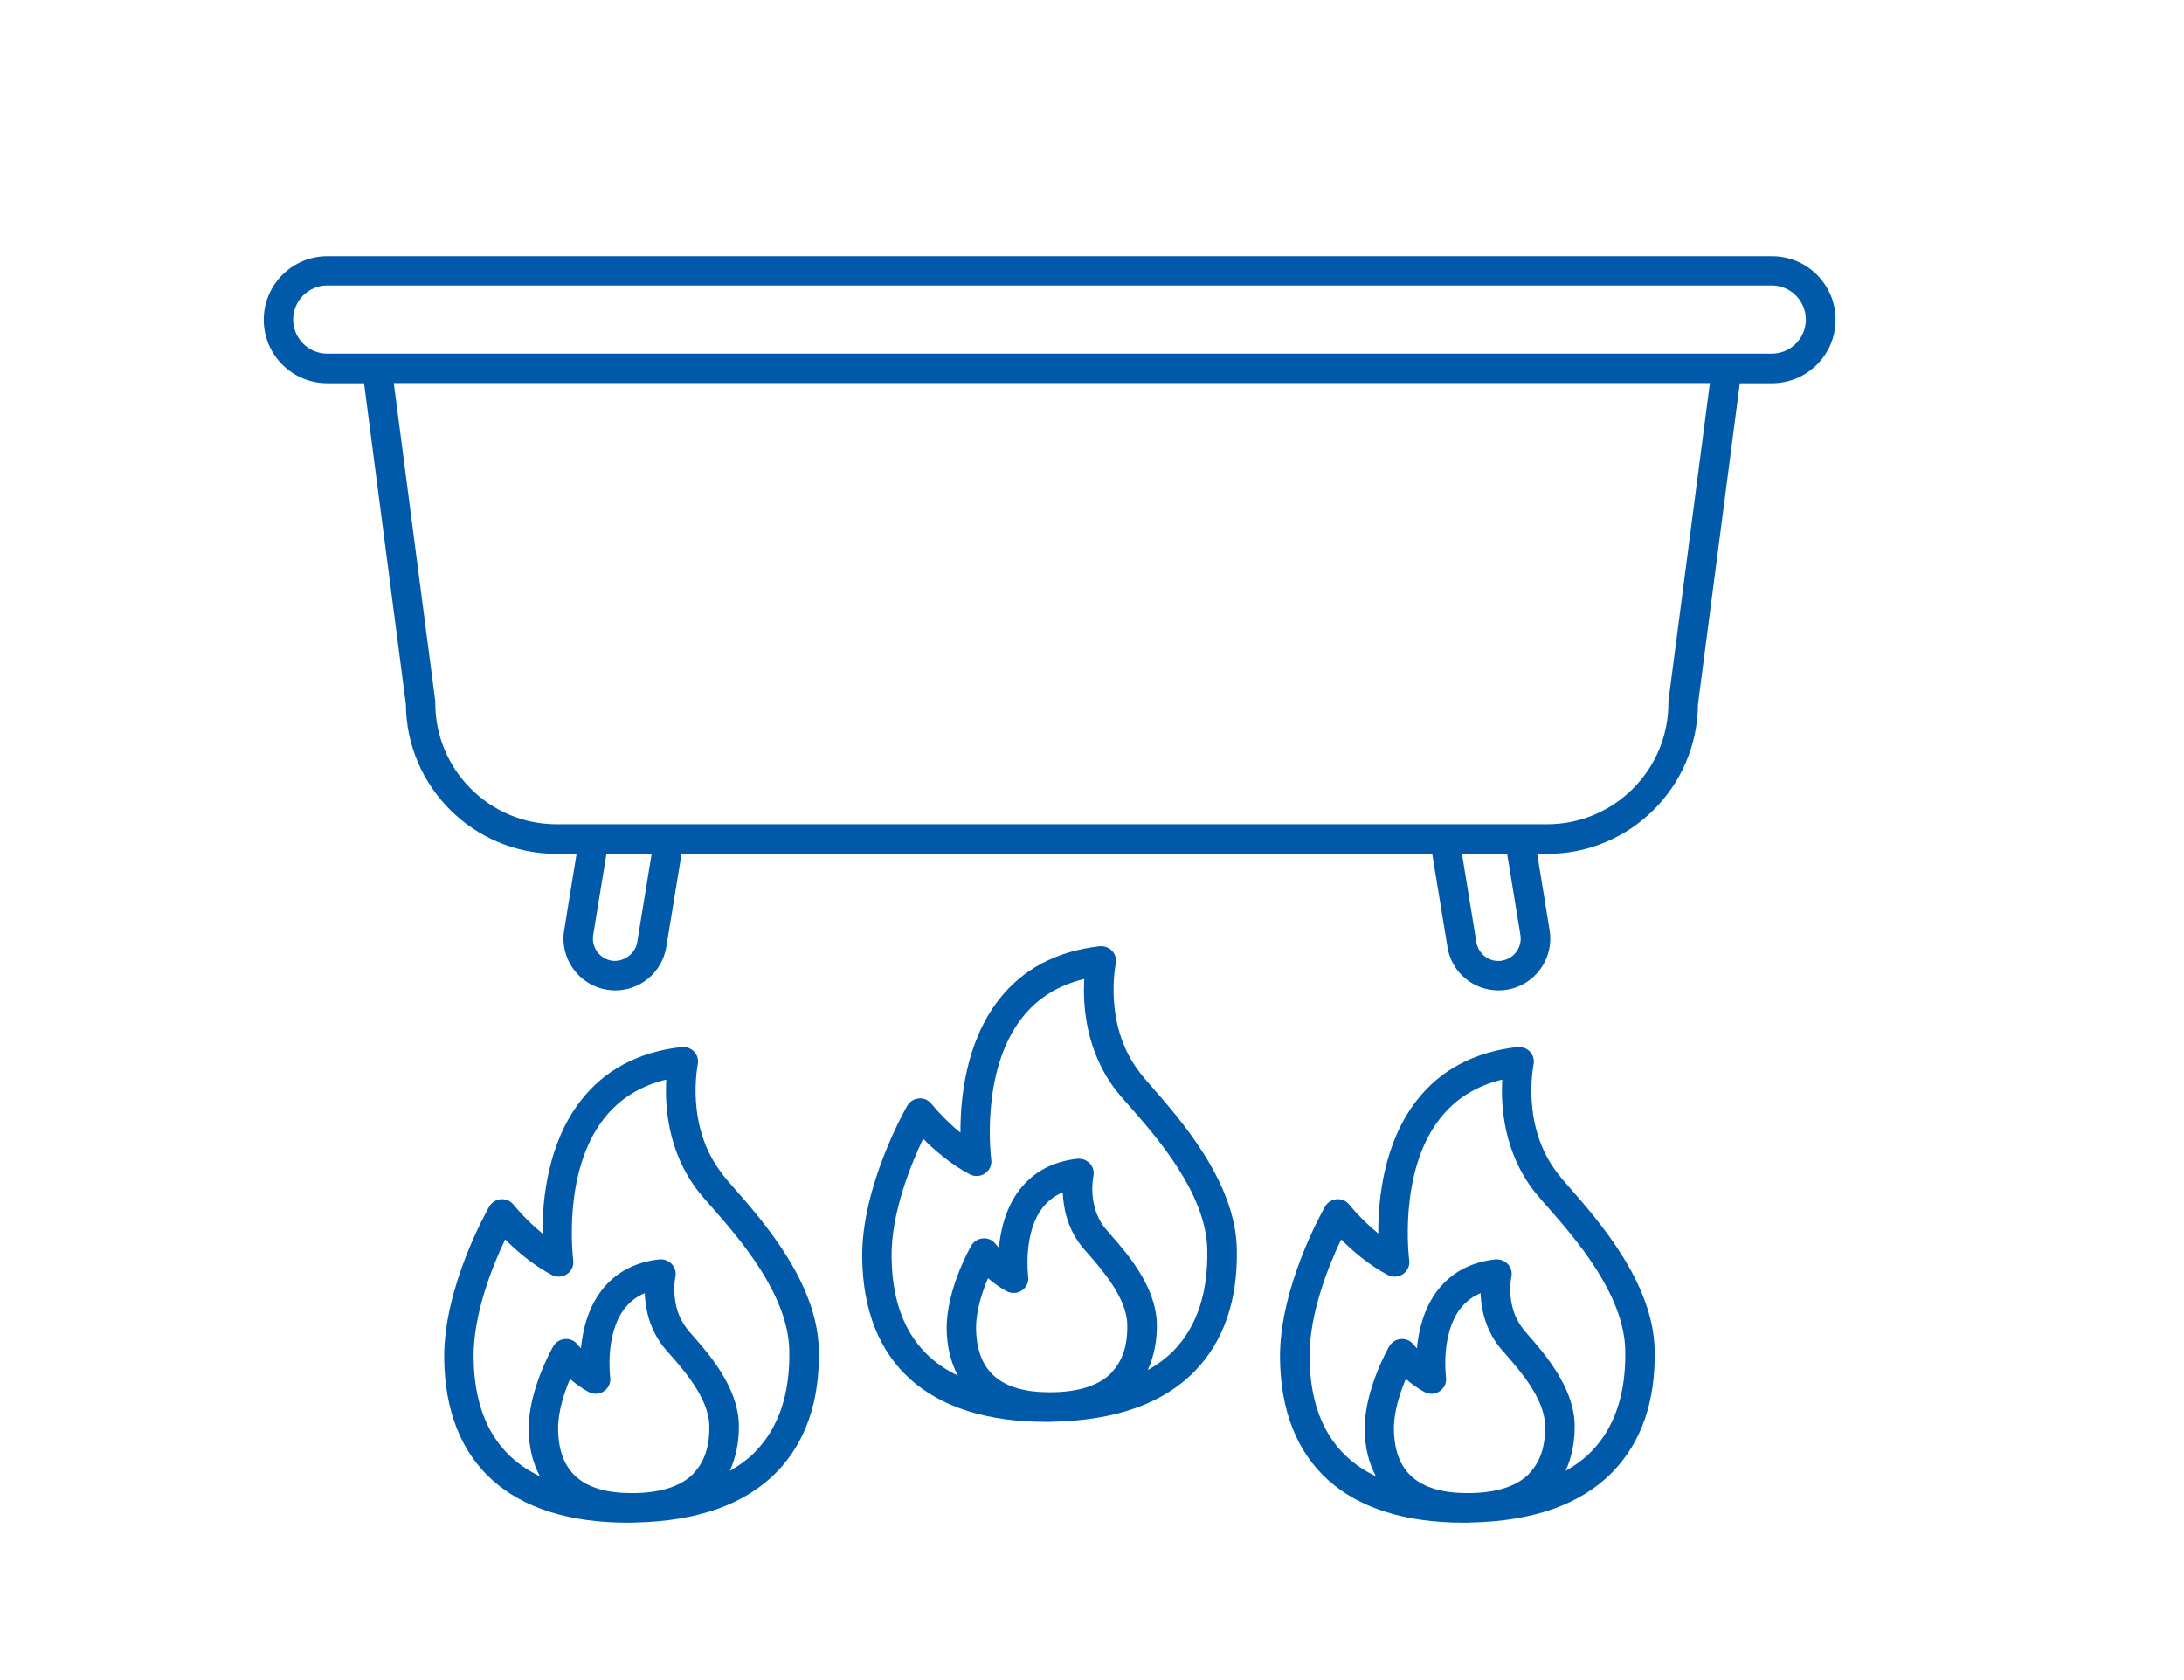 <svg width="130" height="100" viewBox="0 0 130 100" fill="none" xmlns="http://www.w3.org/2000/svg">
<path d="M67.85 63.84C65.65 61.03 66.41 57.41 66.41 57.38C66.47 57.1 66.4 56.82 66.21 56.61C66.02 56.4 65.75 56.3 65.46 56.32C62.89 56.61 60.87 57.68 59.45 59.51C57.49 62.03 57.16 65.38 57.17 67.42C56.15 66.59 55.46 65.72 55.45 65.71C55.27 65.48 54.98 65.35 54.7 65.38C54.41 65.4 54.15 65.56 54 65.82C53.89 66.01 51.28 70.6 51.32 74.84C51.39 81.15 55.27 84.63 62.25 84.63C62.3 84.63 62.35 84.63 62.41 84.63C62.44 84.63 62.46 84.63 62.49 84.63C62.57 84.63 62.63 84.62 62.7 84.62C66.4 84.54 69.23 83.54 71.1 81.63C72.84 79.85 73.69 77.39 73.62 74.32C73.53 70.36 70.3 66.68 68.57 64.7C68.27 64.36 68.02 64.07 67.85 63.85V63.84ZM66.17 81.7C65.41 82.48 64.17 82.87 62.49 82.87C59.56 82.87 58.13 81.63 58.1 79.06C58.09 78.02 58.47 76.88 58.81 76.08C59.13 76.35 59.51 76.64 59.93 76.86C60.22 77.01 60.57 76.99 60.84 76.8C61.11 76.61 61.25 76.29 61.2 75.97C61.2 75.94 60.87 73.41 62.07 71.87C62.39 71.47 62.78 71.17 63.26 70.97C63.29 71.86 63.52 73.07 64.36 74.15C64.46 74.28 64.61 74.45 64.79 74.65C65.58 75.56 67.06 77.24 67.1 78.83C67.13 80.07 66.81 81.03 66.16 81.69L66.17 81.7ZM69.86 80.39C69.42 80.84 68.9 81.22 68.32 81.55C68.68 80.75 68.88 79.83 68.86 78.79C68.81 76.56 67.06 74.57 66.11 73.49C65.96 73.32 65.83 73.17 65.75 73.07C64.73 71.76 65.07 70.05 65.08 70.03C65.14 69.75 65.07 69.47 64.88 69.26C64.69 69.05 64.42 68.95 64.13 68.97C62.67 69.13 61.52 69.75 60.7 70.8C59.87 71.87 59.56 73.2 59.46 74.27C59.34 74.14 59.27 74.05 59.26 74.04C59.08 73.81 58.79 73.68 58.51 73.71C58.22 73.73 57.96 73.89 57.81 74.15C57.75 74.25 56.33 76.75 56.35 79.09C56.36 80.17 56.6 81.1 57.02 81.88C54.44 80.65 53.11 78.3 53.07 74.82C53.04 72.2 54.22 69.31 54.95 67.78C55.61 68.45 56.59 69.3 57.73 69.9C58.02 70.05 58.37 70.03 58.64 69.84C58.91 69.65 59.05 69.33 59 69.01C59 68.96 58.32 63.8 60.83 60.59C61.74 59.42 62.99 58.64 64.54 58.27C64.45 59.83 64.61 62.57 66.46 64.94C66.65 65.18 66.92 65.49 67.25 65.86C68.84 67.67 71.79 71.03 71.86 74.36C71.92 76.94 71.24 78.98 69.84 80.41L69.86 80.39Z" fill="#005AA9"/>
<path d="M92.72 69.84C90.52 67.03 91.28 63.41 91.28 63.38C91.34 63.1 91.27 62.82 91.08 62.61C90.89 62.4 90.62 62.3 90.33 62.32C87.76 62.61 85.74 63.68 84.32 65.51C82.36 68.03 82.03 71.38 82.04 73.42C81.02 72.59 80.33 71.72 80.32 71.71C80.14 71.48 79.85 71.35 79.57 71.38C79.28 71.4 79.02 71.56 78.87 71.82C78.76 72.01 76.15 76.6 76.19 80.84C76.26 87.15 80.14 90.63 87.12 90.63C87.17 90.63 87.22 90.63 87.28 90.63C87.31 90.63 87.33 90.63 87.36 90.63C87.44 90.63 87.5 90.62 87.57 90.62C91.27 90.54 94.1 89.54 95.97 87.63C97.71 85.85 98.56 83.39 98.49 80.32C98.4 76.36 95.17 72.68 93.44 70.7C93.14 70.36 92.89 70.07 92.72 69.85V69.84ZM91.04 87.7C90.28 88.48 89.04 88.87 87.36 88.87C84.43 88.87 83 87.63 82.97 85.06C82.96 84.02 83.34 82.88 83.68 82.08C84 82.35 84.38 82.64 84.8 82.86C85.09 83.01 85.44 82.99 85.71 82.8C85.98 82.61 86.12 82.29 86.07 81.97C86.07 81.94 85.74 79.41 86.94 77.87C87.26 77.47 87.65 77.17 88.13 76.97C88.16 77.86 88.39 79.07 89.23 80.15C89.33 80.28 89.48 80.45 89.66 80.65C90.45 81.56 91.93 83.24 91.97 84.83C92 86.07 91.68 87.03 91.03 87.69L91.04 87.7ZM94.73 86.39C94.29 86.84 93.77 87.22 93.19 87.55C93.55 86.75 93.75 85.83 93.73 84.79C93.68 82.57 91.93 80.57 90.99 79.49C90.84 79.32 90.71 79.17 90.63 79.06C89.61 77.75 89.95 76.04 89.96 76.02C90.02 75.74 89.95 75.46 89.76 75.25C89.57 75.04 89.29 74.94 89.01 74.96C87.55 75.12 86.4 75.74 85.58 76.79C84.75 77.86 84.44 79.19 84.34 80.26C84.22 80.13 84.15 80.04 84.14 80.03C83.96 79.8 83.69 79.68 83.39 79.7C83.1 79.72 82.84 79.88 82.69 80.14C82.63 80.24 81.21 82.74 81.23 85.08C81.24 86.16 81.48 87.09 81.9 87.87C79.32 86.64 77.99 84.29 77.95 80.81C77.92 78.19 79.1 75.3 79.83 73.77C80.49 74.44 81.47 75.29 82.61 75.89C82.9 76.04 83.25 76.02 83.52 75.83C83.79 75.64 83.93 75.32 83.88 75C83.88 74.95 83.2 69.79 85.71 66.58C86.62 65.41 87.87 64.63 89.42 64.26C89.33 65.82 89.49 68.56 91.34 70.93C91.53 71.17 91.8 71.48 92.13 71.85C93.72 73.66 96.67 77.02 96.74 80.35C96.8 82.93 96.12 84.97 94.72 86.4L94.73 86.39Z" fill="#005AA9"/>
<path d="M42.97 69.84C40.77 67.03 41.53 63.41 41.53 63.38C41.59 63.1 41.52 62.82 41.33 62.61C41.14 62.4 40.87 62.3 40.58 62.32C38.01 62.61 35.99 63.68 34.57 65.51C32.61 68.03 32.28 71.38 32.29 73.42C31.27 72.59 30.58 71.72 30.57 71.71C30.39 71.48 30.12 71.36 29.82 71.38C29.53 71.4 29.27 71.56 29.12 71.82C29.01 72.01 26.4 76.6 26.44 80.84C26.51 87.15 30.39 90.63 37.37 90.63C37.42 90.63 37.47 90.63 37.53 90.63C37.56 90.63 37.58 90.63 37.61 90.63C37.69 90.63 37.75 90.62 37.82 90.62C41.52 90.54 44.35 89.54 46.22 87.63C47.96 85.85 48.81 83.39 48.74 80.32C48.65 76.36 45.42 72.68 43.69 70.71C43.39 70.37 43.14 70.08 42.97 69.86V69.84ZM41.29 87.7C40.53 88.48 39.29 88.87 37.61 88.87C34.68 88.87 33.25 87.63 33.22 85.06C33.21 84.02 33.59 82.88 33.93 82.08C34.25 82.35 34.63 82.64 35.05 82.86C35.34 83.01 35.69 82.99 35.96 82.8C36.23 82.61 36.37 82.29 36.32 81.97C36.32 81.94 35.99 79.41 37.19 77.87C37.51 77.47 37.9 77.17 38.38 76.97C38.41 77.86 38.64 79.07 39.48 80.15C39.58 80.28 39.73 80.45 39.91 80.65C40.71 81.56 42.18 83.24 42.22 84.83C42.25 86.07 41.93 87.03 41.28 87.69L41.29 87.7ZM44.98 86.39C44.54 86.84 44.02 87.22 43.44 87.55C43.8 86.75 44 85.83 43.98 84.79C43.93 82.56 42.18 80.57 41.23 79.49C41.08 79.32 40.95 79.17 40.87 79.06C39.85 77.75 40.19 76.04 40.2 76.02C40.26 75.74 40.19 75.46 40 75.25C39.81 75.04 39.54 74.94 39.25 74.96C37.79 75.12 36.64 75.74 35.82 76.79C34.99 77.86 34.68 79.19 34.58 80.26C34.46 80.13 34.39 80.04 34.38 80.03C34.2 79.8 33.92 79.67 33.63 79.7C33.34 79.72 33.08 79.88 32.93 80.14C32.87 80.24 31.45 82.74 31.47 85.08C31.48 86.16 31.72 87.09 32.14 87.87C29.56 86.64 28.23 84.29 28.19 80.81C28.16 78.19 29.34 75.3 30.07 73.77C30.73 74.44 31.71 75.29 32.85 75.89C33.14 76.04 33.49 76.02 33.76 75.83C34.03 75.64 34.17 75.32 34.12 75C34.12 74.95 33.44 69.79 35.95 66.58C36.86 65.41 38.11 64.63 39.66 64.26C39.57 65.82 39.73 68.56 41.58 70.93C41.77 71.17 42.04 71.48 42.37 71.85C43.96 73.66 46.91 77.02 46.98 80.35C47.04 82.93 46.36 84.97 44.96 86.4L44.98 86.39Z" fill="#005AA9"/>
<path d="M19.48 15.25C17.4 15.25 15.7 16.94 15.7 19.03C15.7 21.12 17.39 22.81 19.48 22.81H21.67L24.16 41.92C24.19 46.84 28.2 50.82 33.12 50.82H34.32L33.58 55.38C33.31 57.05 34.45 58.64 36.13 58.91C36.3 58.94 36.46 58.95 36.62 58.95C38.13 58.95 39.41 57.86 39.66 56.37L40.57 50.82H85.25L86.16 56.37C86.4 57.87 87.68 58.95 89.2 58.95C89.36 58.95 89.53 58.94 89.7 58.91C91.37 58.64 92.51 57.05 92.24 55.38L91.5 50.82H92.11C97.03 50.82 101.04 46.83 101.07 41.92L103.56 22.81H105.48C107.56 22.81 109.26 21.12 109.26 19.03C109.26 16.94 107.57 15.25 105.48 15.25H19.48ZM37.93 56.08C37.81 56.8 37.09 57.28 36.41 57.18C35.69 57.06 35.19 56.38 35.31 55.65L36.1 50.81H38.79L37.93 56.08ZM89.41 57.18C88.67 57.3 88 56.8 87.88 56.08L87.02 50.81H89.71L90.5 55.65C90.62 56.37 90.13 57.06 89.41 57.17V57.18ZM99.31 41.74C99.31 41.74 99.31 41.82 99.31 41.85C99.31 45.83 96.07 49.06 92.1 49.06H33.12C29.14 49.06 25.91 45.82 25.91 41.85C25.91 41.81 25.91 41.77 25.91 41.74L23.44 22.8H101.78L99.31 41.74ZM105.46 21.05H19.48C18.36 21.05 17.45 20.14 17.45 19.02C17.45 17.9 18.36 16.99 19.48 16.99H105.46C106.58 16.99 107.49 17.9 107.49 19.02C107.49 20.14 106.58 21.05 105.46 21.05Z" fill="#005AA9"/>
</svg>
